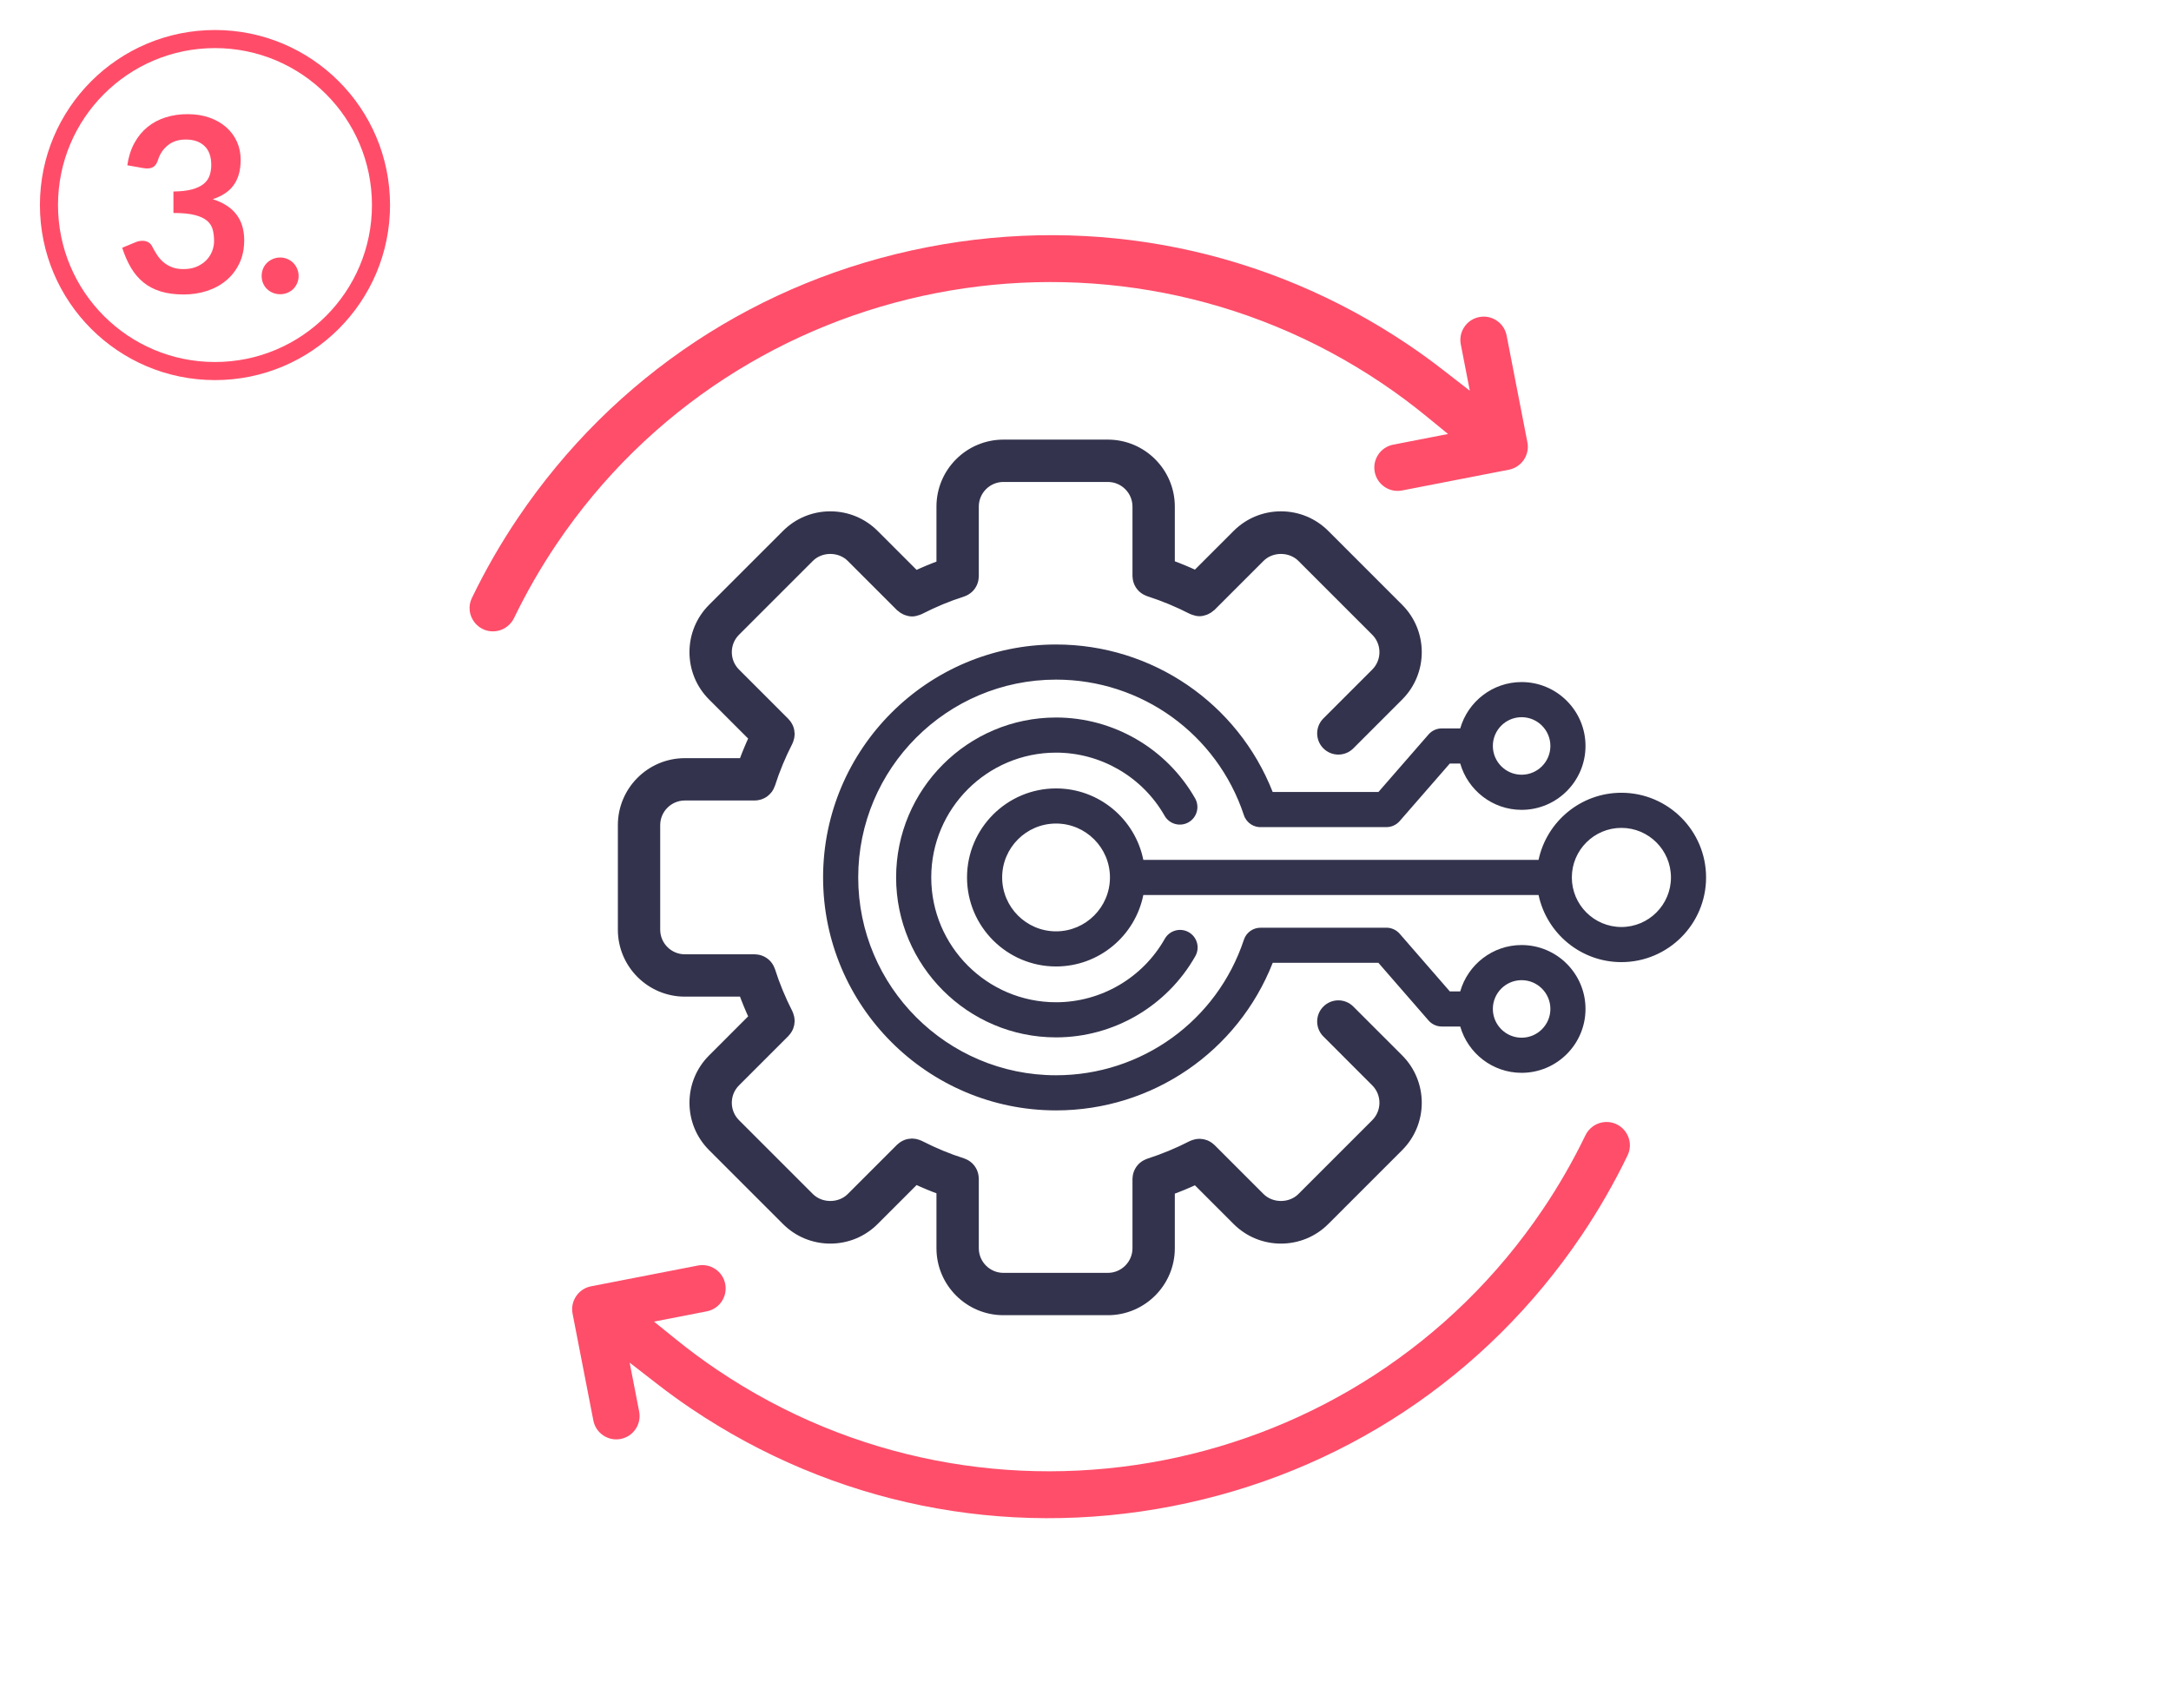 <?xml version="1.0" encoding="UTF-8" standalone="no"?>
<!DOCTYPE svg PUBLIC "-//W3C//DTD SVG 1.1//EN" "http://www.w3.org/Graphics/SVG/1.1/DTD/svg11.dtd">
<svg width="100%" height="100%" viewBox="0 0 600 472" version="1.1" xmlns="http://www.w3.org/2000/svg" xmlns:xlink="http://www.w3.org/1999/xlink" xml:space="preserve" xmlns:serif="http://www.serif.com/" style="fill-rule:evenodd;clip-rule:evenodd;stroke-linejoin:round;stroke-miterlimit:2;">
    <g transform="matrix(0.152,0,0,0.152,-81.54,-137.256)">
        <g>
            <g transform="matrix(6.588,0,0,6.588,-13773.2,-6422.37)">
                <g transform="matrix(2.37,0,0,2.37,1637.56,1049.87)">
                    <path d="M382.834,143.705C382.035,142.906 380.74,142.906 379.941,143.705C379.142,144.503 379.142,145.798 379.941,146.597L385.632,152.289C386.914,153.571 386.914,155.658 385.632,156.94L377.031,165.541C375.787,166.784 373.621,166.782 372.379,165.541L366.66,159.822C366.649,159.811 366.635,159.808 366.624,159.798C366.447,159.629 366.246,159.496 366.027,159.401C365.997,159.388 365.969,159.375 365.939,159.364C365.724,159.282 365.498,159.239 365.266,159.233C365.234,159.232 365.204,159.23 365.172,159.231C364.947,159.235 364.722,159.279 364.502,159.361C364.468,159.374 364.435,159.386 364.402,159.401C364.36,159.419 364.316,159.43 364.274,159.451C362.698,160.266 361.008,160.967 359.25,161.535C359.223,161.544 359.201,161.558 359.174,161.568C359.104,161.594 359.038,161.624 358.972,161.657C358.915,161.685 358.859,161.714 358.805,161.747C358.749,161.782 358.695,161.821 358.643,161.862C358.589,161.903 358.537,161.944 358.488,161.989C358.441,162.033 358.398,162.08 358.356,162.128C358.312,162.178 358.269,162.227 358.23,162.281C358.191,162.334 358.157,162.39 358.123,162.448C358.091,162.503 358.059,162.558 358.032,162.616C358.003,162.677 357.981,162.739 357.958,162.802C357.936,162.865 357.915,162.927 357.899,162.993C357.884,163.053 357.874,163.116 357.864,163.179C357.853,163.251 357.845,163.324 357.842,163.398C357.841,163.426 357.834,163.453 357.834,163.481L357.834,171.554C357.834,173.367 356.358,174.843 354.545,174.843L342.387,174.843C340.573,174.843 339.098,173.367 339.098,171.554L339.098,163.439C339.098,163.408 339.09,163.379 339.089,163.349C339.085,163.275 339.078,163.202 339.066,163.13C339.057,163.066 339.046,163.004 339.03,162.942C339.014,162.878 338.994,162.816 338.971,162.753C338.949,162.689 338.924,162.627 338.895,162.566C338.868,162.509 338.838,162.455 338.806,162.401C338.771,162.342 338.736,162.285 338.695,162.231C338.657,162.179 338.616,162.131 338.573,162.082C338.529,162.033 338.484,161.985 338.436,161.94C338.388,161.896 338.338,161.856 338.286,161.816C338.231,161.775 338.176,161.736 338.118,161.7C338.065,161.668 338.01,161.639 337.954,161.611C337.887,161.578 337.819,161.549 337.749,161.523C337.72,161.513 337.696,161.497 337.667,161.488C336.027,160.971 334.349,160.275 332.678,159.42C332.639,159.399 332.597,159.389 332.556,159.372C332.523,159.357 332.491,159.346 332.458,159.333C332.236,159.25 332.01,159.206 331.783,159.202C331.754,159.201 331.727,159.203 331.698,159.204C331.463,159.21 331.234,159.253 331.017,159.336C330.988,159.347 330.962,159.36 330.934,159.372C330.714,159.468 330.512,159.6 330.336,159.77C330.325,159.78 330.31,159.783 330.299,159.794L324.552,165.541C323.308,166.784 321.142,166.782 319.901,165.541L311.299,156.94C310.678,156.319 310.336,155.493 310.336,154.614C310.336,153.736 310.678,152.91 311.299,152.289L317.061,146.527C317.071,146.516 317.074,146.502 317.084,146.491C317.254,146.314 317.387,146.112 317.482,145.892C317.495,145.864 317.507,145.837 317.518,145.809C317.601,145.592 317.645,145.364 317.65,145.13C317.651,145.1 317.653,145.071 317.652,145.041C317.648,144.815 317.604,144.59 317.521,144.369C317.509,144.335 317.497,144.302 317.482,144.269C317.465,144.229 317.455,144.187 317.435,144.148C316.607,142.53 315.915,140.855 315.38,139.169C315.371,139.141 315.355,139.116 315.344,139.088C315.319,139.019 315.29,138.952 315.257,138.886C315.229,138.829 315.2,138.773 315.167,138.72C315.131,138.662 315.092,138.608 315.052,138.554C315.012,138.502 314.971,138.451 314.927,138.403C314.882,138.354 314.833,138.31 314.784,138.266C314.736,138.223 314.689,138.182 314.637,138.145C314.581,138.103 314.522,138.067 314.462,138.032C314.41,138.001 314.358,137.972 314.303,137.946C314.24,137.915 314.174,137.89 314.107,137.867C314.048,137.846 313.989,137.827 313.928,137.811C313.864,137.795 313.798,137.783 313.732,137.773C313.662,137.763 313.592,137.755 313.52,137.752C313.49,137.751 313.461,137.743 313.43,137.743L305.286,137.743C303.473,137.743 301.997,136.268 301.997,134.454L301.997,122.281C301.997,120.468 303.473,118.992 305.286,118.992L313.426,118.992C313.428,118.992 313.429,118.993 313.431,118.993C313.435,118.993 313.439,118.991 313.443,118.991C313.636,118.99 313.82,118.954 313.996,118.903C314.036,118.891 314.074,118.88 314.112,118.867C314.289,118.804 314.456,118.722 314.606,118.616C314.627,118.602 314.645,118.583 314.665,118.567C314.804,118.461 314.927,118.338 315.035,118.201C315.054,118.177 315.075,118.156 315.093,118.131C315.205,117.974 315.29,117.801 315.354,117.616C315.36,117.598 315.374,117.584 315.38,117.566C315.908,115.903 316.599,114.233 317.435,112.602C317.455,112.563 317.465,112.521 317.482,112.481C317.497,112.448 317.509,112.415 317.521,112.381C317.604,112.16 317.648,111.935 317.652,111.708C317.653,111.678 317.651,111.65 317.65,111.62C317.644,111.387 317.601,111.159 317.518,110.942C317.507,110.913 317.494,110.886 317.482,110.857C317.386,110.637 317.254,110.436 317.085,110.259C317.074,110.249 317.072,110.234 317.061,110.223L311.299,104.46C310.678,103.84 310.336,103.014 310.336,102.135C310.336,101.257 310.678,100.431 311.299,99.81L319.901,91.209C321.141,89.967 323.308,89.965 324.552,91.209L330.299,96.956C330.317,96.974 330.34,96.979 330.358,96.995C330.517,97.144 330.697,97.26 330.891,97.35C330.948,97.376 331.003,97.402 331.062,97.423C331.282,97.501 331.511,97.556 331.747,97.556C331.977,97.556 332.206,97.503 332.431,97.422C332.477,97.406 332.521,97.392 332.565,97.372C332.603,97.356 332.642,97.349 332.678,97.331C334.345,96.476 336.023,95.781 337.667,95.262C337.697,95.253 337.722,95.237 337.75,95.226C337.82,95.201 337.887,95.172 337.953,95.139C338.01,95.111 338.065,95.082 338.118,95.049C338.176,95.014 338.231,94.975 338.285,94.933C338.338,94.894 338.389,94.853 338.436,94.809C338.485,94.764 338.529,94.717 338.573,94.668C338.616,94.619 338.658,94.571 338.696,94.518C338.736,94.464 338.771,94.407 338.806,94.349C338.838,94.295 338.869,94.24 338.896,94.183C338.925,94.122 338.949,94.06 338.971,93.996C338.994,93.934 339.014,93.871 339.03,93.807C339.046,93.745 339.057,93.683 339.066,93.62C339.078,93.547 339.085,93.474 339.089,93.4C339.09,93.37 339.098,93.341 339.098,93.311L339.098,85.182C339.098,83.368 340.573,81.893 342.387,81.893L354.545,81.893C356.358,81.893 357.834,83.368 357.834,85.182L357.834,93.268C357.834,93.297 357.841,93.323 357.842,93.351C357.845,93.426 357.853,93.498 357.864,93.571C357.874,93.634 357.884,93.696 357.899,93.757C357.915,93.822 357.936,93.885 357.958,93.948C357.981,94.011 358.003,94.073 358.032,94.133C358.059,94.191 358.091,94.247 358.123,94.302C358.157,94.359 358.191,94.415 358.23,94.469C358.269,94.523 358.312,94.572 358.356,94.622C358.399,94.67 358.441,94.717 358.488,94.761C358.537,94.806 358.589,94.847 358.642,94.888C358.695,94.928 358.748,94.967 358.805,95.003C358.859,95.036 358.915,95.064 358.972,95.093C359.038,95.126 359.104,95.156 359.174,95.182C359.201,95.191 359.223,95.206 359.25,95.215C361.002,95.781 362.692,96.482 364.276,97.299C364.314,97.319 364.354,97.326 364.393,97.343C364.438,97.363 364.483,97.377 364.529,97.394C364.754,97.474 364.983,97.528 365.212,97.528C365.448,97.528 365.677,97.473 365.897,97.394C365.956,97.373 366.011,97.348 366.068,97.321C366.263,97.231 366.444,97.115 366.604,96.965C366.621,96.949 366.644,96.944 366.66,96.928L372.38,91.209C373.62,89.967 375.787,89.965 377.031,91.209L385.632,99.81C386.914,101.092 386.914,103.179 385.632,104.461L379.941,110.152C379.142,110.95 379.142,112.246 379.941,113.044C380.341,113.444 380.864,113.644 381.387,113.644C381.911,113.644 382.434,113.444 382.834,113.044L388.524,107.354C391.402,104.476 391.402,99.795 388.524,96.918L379.923,88.317C378.53,86.922 376.676,86.155 374.705,86.155C372.734,86.155 370.881,86.922 369.487,88.317L364.777,93.026C363.849,92.595 362.899,92.202 361.925,91.844L361.925,85.182C361.925,81.113 358.614,77.802 354.545,77.802L342.387,77.802C338.317,77.802 335.007,81.113 335.007,85.182L335.007,91.882C334.066,92.227 333.126,92.617 332.183,93.055L327.444,88.317C326.051,86.922 324.197,86.155 322.226,86.155C320.255,86.155 318.402,86.922 317.008,88.317L308.407,96.917C307.013,98.311 306.245,100.164 306.245,102.135C306.245,104.107 307.013,105.96 308.407,107.354L313.16,112.107C312.731,113.033 312.346,113.963 312.002,114.901L305.286,114.901C301.217,114.901 297.906,118.212 297.906,122.281L297.906,134.454C297.906,138.523 301.217,141.834 305.286,141.834L312.001,141.834C312.347,142.781 312.733,143.716 313.161,144.642L308.407,149.396C307.013,150.79 306.245,152.643 306.245,154.614C306.245,156.585 307.013,158.439 308.407,159.833L317.008,168.434C318.402,169.828 320.255,170.595 322.226,170.595C324.197,170.595 326.051,169.828 327.444,168.434L332.183,163.695C333.127,164.133 334.067,164.523 335.007,164.867L335.007,171.554C335.007,175.623 338.317,178.934 342.387,178.934L354.545,178.934C358.614,178.934 361.925,175.623 361.925,171.554L361.925,164.906C362.901,164.548 363.851,164.154 364.777,163.724L369.486,168.434C370.881,169.828 372.734,170.595 374.705,170.595C376.676,170.595 378.53,169.828 379.923,168.434L388.525,159.833C391.401,156.955 391.401,152.273 388.524,149.396L382.834,143.705Z" style="fill:rgb(51,51,77);fill-rule:nonzero;stroke:rgb(51,51,77);stroke-width:0.84px;"/>
                </g>
                <g transform="matrix(2.37,0,0,2.37,1637.56,1049.87)">
                    <path d="M348.515,109.746C338.245,109.746 329.889,118.102 329.889,128.372C329.889,138.643 338.245,146.999 348.515,146.999C355.216,146.999 361.431,143.373 364.735,137.535C365.291,136.553 364.945,135.304 363.962,134.748C362.979,134.191 361.732,134.537 361.175,135.521C358.596,140.078 353.745,142.908 348.515,142.908C340.5,142.908 333.98,136.387 333.98,128.372C333.98,120.357 340.5,113.837 348.515,113.837C353.726,113.837 358.569,116.653 361.153,121.186C361.714,122.167 362.961,122.509 363.943,121.95C364.924,121.391 365.266,120.142 364.707,119.161C361.397,113.353 355.193,109.746 348.515,109.746Z" style="fill:rgb(51,51,77);fill-rule:nonzero;"/>
                </g>
                <g transform="matrix(2.37,0,0,2.37,1637.56,1049.87)">
                    <path d="M414.35,134.144C411.167,134.144 408.578,131.555 408.578,128.372C408.578,125.19 411.167,122.601 414.35,122.601C417.532,122.601 420.12,125.19 420.12,128.372C420.12,131.555 417.532,134.144 414.35,134.144ZM348.515,134.649C345.054,134.649 342.238,131.833 342.238,128.372C342.238,124.911 345.054,122.095 348.515,122.095C351.974,122.095 354.788,124.909 354.791,128.367C354.791,128.37 354.79,128.372 354.79,128.375C354.79,128.377 354.791,128.378 354.791,128.38C354.786,131.837 351.973,134.649 348.515,134.649ZM414.35,118.51C409.612,118.51 405.646,121.869 404.702,126.329L358.678,126.329C357.727,121.588 353.532,118.005 348.515,118.005C342.798,118.005 338.147,122.656 338.147,128.372C338.147,134.089 342.798,138.74 348.515,138.74C353.531,138.74 357.724,135.159 358.677,130.42L404.704,130.42C405.65,134.878 409.614,138.234 414.35,138.234C419.787,138.234 424.211,133.81 424.211,128.372C424.211,122.935 419.787,118.51 414.35,118.51Z" style="fill:rgb(51,51,77);fill-rule:nonzero;"/>
                </g>
                <g transform="matrix(2.37,0,0,2.37,1637.56,1049.87)">
                    <path d="M402.73,147.036C400.884,147.036 399.383,145.535 399.38,143.691C399.38,143.69 399.381,143.689 399.381,143.689C399.381,143.687 399.38,143.685 399.38,143.684C399.381,141.837 400.883,140.336 402.73,140.336C404.577,140.336 406.08,141.839 406.08,143.686C406.08,145.533 404.577,147.036 402.73,147.036ZM402.73,109.709C404.577,109.709 406.08,111.212 406.08,113.059C406.08,114.907 404.577,116.409 402.73,116.409C400.884,116.409 399.383,114.909 399.381,113.064L399.381,113.062C399.381,113.06 399.38,113.059 399.38,113.057C399.381,111.211 400.883,109.709 402.73,109.709ZM402.73,136.245C399.336,136.245 396.472,138.531 395.581,141.643L394.368,141.643L388.529,134.928C388.141,134.481 387.578,134.225 386.986,134.225L372.367,134.225C372.36,134.225 372.354,134.227 372.347,134.227C371.482,134.22 370.677,134.756 370.391,135.62C367.264,145.065 358.472,151.411 348.515,151.411C335.811,151.411 325.476,141.076 325.476,128.372C325.476,115.668 335.811,105.333 348.515,105.333C358.471,105.333 367.263,111.679 370.391,121.123C370.693,122.037 371.577,122.587 372.499,122.512L386.986,122.512C387.577,122.512 388.139,122.256 388.528,121.81L394.366,115.107L395.582,115.107C396.475,118.216 399.338,120.5 402.73,120.5C406.833,120.5 410.17,117.162 410.17,113.059C410.17,108.956 406.833,105.618 402.73,105.618C399.336,105.618 396.472,107.905 395.581,111.016L393.435,111.016C392.844,111.016 392.282,111.272 391.893,111.718L386.055,118.421L373.742,118.421C369.675,108.091 359.73,101.243 348.515,101.243C333.556,101.243 321.385,113.413 321.385,128.372C321.385,143.331 333.556,155.502 348.515,155.502C359.734,155.502 369.68,148.65 373.745,138.316L386.053,138.316L391.892,145.031C392.28,145.477 392.844,145.734 393.435,145.734L395.582,145.734C396.475,148.843 399.338,151.127 402.73,151.127C406.833,151.127 410.17,147.789 410.17,143.686C410.17,139.583 406.833,136.245 402.73,136.245Z" style="fill:rgb(51,51,77);fill-rule:nonzero;"/>
                </g>
            </g>
            <g transform="matrix(1,0,0,1,-56.107,0.03)">
                <g transform="matrix(-0.829,-0.559,-0.559,0.829,5970.23,1823.55)">
                    <path d="M2775.11,3642.29C2783.1,3634.29 2787.51,3623.64 2787.51,3612.28C2787.51,3600.93 2783.1,3590.27 2775.11,3582.28L2635.16,3442.33C2627.15,3434.31 2616.49,3429.89 2605.15,3429.89C2593.82,3429.89 2583.16,3434.31 2575.15,3442.32C2567.13,3450.34 2562.72,3461 2562.72,3472.33C2562.72,3483.67 2567.13,3494.33 2575.15,3502.34L2644.27,3571.46L2592.72,3575.93C2561.76,3578.61 2530.57,3579.98 2500,3579.98C1903.53,3579.98 1418.27,3094.71 1418.27,2498.24C1418.27,2446.77 1422,2394.76 1429.36,2343.66C1431.28,2330.29 1426.82,2316.7 1417.43,2307.31C1409.37,2299.25 1398.73,2294.81 1387.47,2294.81C1382.86,2294.81 1378.27,2295.56 1373.82,2297.04C1358.59,2302.1 1347.71,2315.05 1345.43,2330.84C1337.44,2386 1333.4,2442.32 1333.4,2498.23C1333.39,2809.55 1454.83,3102.44 1675.34,3322.94C1895.83,3543.42 2188.69,3664.85 2499.97,3664.85C2524.77,3664.85 2550.09,3664 2575.3,3662.33L2639.27,3658.09L2593.94,3703.42L2575.15,3722.22C2558.6,3738.77 2558.6,3765.69 2575.15,3782.23C2583.16,3790.25 2593.82,3794.66 2605.15,3794.66C2616.49,3794.66 2627.15,3790.25 2635.16,3782.24L2775.11,3642.29Z" style="fill:rgb(254,78,106);fill-rule:nonzero;"/>
                </g>
                <g transform="matrix(-0.829,-0.559,-0.559,0.829,5970.23,1823.55)">
                    <path d="M3654.57,2665.66C3662.55,2610.5 3666.6,2554.19 3666.61,2498.28C3666.61,2186.95 3545.17,1894.06 3324.65,1673.55C3104.15,1453.07 2811.29,1331.64 2500,1331.64C2475.29,1331.64 2450,1332.49 2424.73,1334.16L2360.77,1338.39L2421.41,1277.75C2429.42,1269.74 2433.84,1259.08 2433.84,1247.74C2433.84,1236.41 2429.42,1225.75 2421.41,1217.74C2413.41,1209.74 2402.76,1205.34 2391.4,1205.34C2380.05,1205.34 2369.39,1209.74 2361.4,1217.74L2221.44,1357.69C2204.9,1374.23 2204.9,1401.15 2221.45,1417.7L2361.4,1557.64C2369.41,1565.66 2380.06,1570.07 2391.4,1570.07C2402.74,1570.07 2413.39,1565.66 2421.4,1557.65C2429.42,1549.63 2433.84,1538.98 2433.84,1527.64C2433.84,1516.31 2429.42,1505.65 2421.41,1497.64L2385.9,1462.13L2349.57,1425.79L2400.74,1421.08C2433.7,1418.05 2467.09,1416.51 2500,1416.51C3096.47,1416.51 3581.73,1901.78 3581.73,2498.24C3581.73,2549.73 3578,2601.73 3570.64,2652.83C3568.72,2666.2 3573.17,2679.79 3582.57,2689.17C3590.63,2697.24 3601.27,2701.68 3612.53,2701.68C3617.15,2701.68 3621.73,2700.93 3626.17,2699.45C3641.41,2694.39 3652.29,2681.44 3654.57,2665.66Z" style="fill:rgb(254,78,106);fill-rule:nonzero;"/>
                </g>
            </g>
        </g>
    </g>
    <g transform="matrix(1,0,0,1,-626.942,-1118.14)">
        <g transform="matrix(1,0,0,1,14.234,91.695)">
            <circle cx="672.121" cy="1083.12" r="45.882" style="fill:none;stroke:rgb(255,77,105);stroke-width:5px;stroke-linecap:round;stroke-miterlimit:1.5;"/>
        </g>
        <g transform="matrix(1,0,0,1,657.677,1198.99)">
            <g>
                <path d="M21.075,-49.298C23.323,-49.298 25.351,-48.978 27.161,-48.337C28.971,-47.696 30.516,-46.808 31.797,-45.673C33.079,-44.538 34.062,-43.206 34.748,-41.677C35.434,-40.149 35.776,-38.496 35.776,-36.721C35.776,-35.169 35.602,-33.804 35.254,-32.624C34.905,-31.443 34.4,-30.415 33.736,-29.538C33.073,-28.662 32.264,-27.92 31.309,-27.313C30.353,-26.706 29.269,-26.2 28.055,-25.795C30.977,-24.874 33.158,-23.469 34.596,-21.58C36.035,-19.692 36.754,-17.321 36.754,-14.466C36.754,-12.038 36.305,-9.891 35.405,-8.025C34.506,-6.159 33.292,-4.591 31.764,-3.321C30.235,-2.051 28.465,-1.09 26.453,-0.438C24.441,0.214 22.311,0.54 20.063,0.54C17.613,0.54 15.477,0.259 13.656,-0.303C11.836,-0.865 10.251,-1.697 8.902,-2.799C7.553,-3.9 6.407,-5.249 5.463,-6.845C4.518,-8.441 3.709,-10.284 3.035,-12.375L6.71,-13.892C7.34,-14.162 7.98,-14.297 8.632,-14.297C9.217,-14.297 9.739,-14.173 10.2,-13.926C10.661,-13.679 11.015,-13.319 11.262,-12.847C11.667,-12.06 12.111,-11.285 12.594,-10.52C13.078,-9.756 13.656,-9.076 14.331,-8.48C15.005,-7.885 15.798,-7.401 16.708,-7.031C17.618,-6.66 18.703,-6.474 19.962,-6.474C21.378,-6.474 22.615,-6.705 23.671,-7.165C24.728,-7.626 25.61,-8.228 26.318,-8.969C27.026,-9.711 27.554,-10.537 27.903,-11.448C28.251,-12.358 28.426,-13.274 28.426,-14.196C28.426,-15.365 28.302,-16.427 28.055,-17.382C27.807,-18.338 27.29,-19.153 26.504,-19.827C25.717,-20.501 24.587,-21.03 23.115,-21.412C21.642,-21.794 19.67,-21.985 17.197,-21.985L17.197,-27.92C19.243,-27.942 20.94,-28.133 22.289,-28.493C23.637,-28.853 24.711,-29.353 25.509,-29.993C26.307,-30.634 26.863,-31.404 27.178,-32.303C27.493,-33.202 27.65,-34.192 27.65,-35.271C27.65,-37.586 27.021,-39.334 25.762,-40.514C24.503,-41.694 22.783,-42.284 20.603,-42.284C18.624,-42.284 16.983,-41.762 15.68,-40.716C14.376,-39.671 13.465,-38.328 12.948,-36.687C12.679,-35.833 12.308,-35.22 11.836,-34.849C11.363,-34.478 10.745,-34.293 9.981,-34.293C9.621,-34.293 9.239,-34.326 8.835,-34.394L4.451,-35.169C4.788,-37.507 5.44,-39.559 6.407,-41.323C7.373,-43.088 8.582,-44.56 10.032,-45.741C11.481,-46.921 13.145,-47.809 15.022,-48.404C16.899,-49 18.917,-49.298 21.075,-49.298Z" style="fill:rgb(255,77,105);fill-rule:nonzero;"/>
                <path d="M41.576,-4.586C41.576,-5.283 41.705,-5.946 41.964,-6.575C42.222,-7.205 42.582,-7.744 43.043,-8.194C43.504,-8.643 44.049,-9.003 44.678,-9.273C45.308,-9.543 45.982,-9.677 46.702,-9.677C47.398,-9.677 48.062,-9.543 48.691,-9.273C49.32,-9.003 49.86,-8.643 50.309,-8.194C50.759,-7.744 51.119,-7.205 51.389,-6.575C51.658,-5.946 51.793,-5.283 51.793,-4.586C51.793,-3.867 51.658,-3.198 51.389,-2.58C51.119,-1.961 50.759,-1.427 50.309,-0.978C49.86,-0.528 49.32,-0.174 48.691,0.084C48.062,0.343 47.398,0.472 46.702,0.472C45.982,0.472 45.308,0.343 44.678,0.084C44.049,-0.174 43.504,-0.528 43.043,-0.978C42.582,-1.427 42.222,-1.961 41.964,-2.58C41.705,-3.198 41.576,-3.867 41.576,-4.586Z" style="fill:rgb(255,77,105);fill-rule:nonzero;"/>
            </g>
        </g>
    </g>
</svg>

